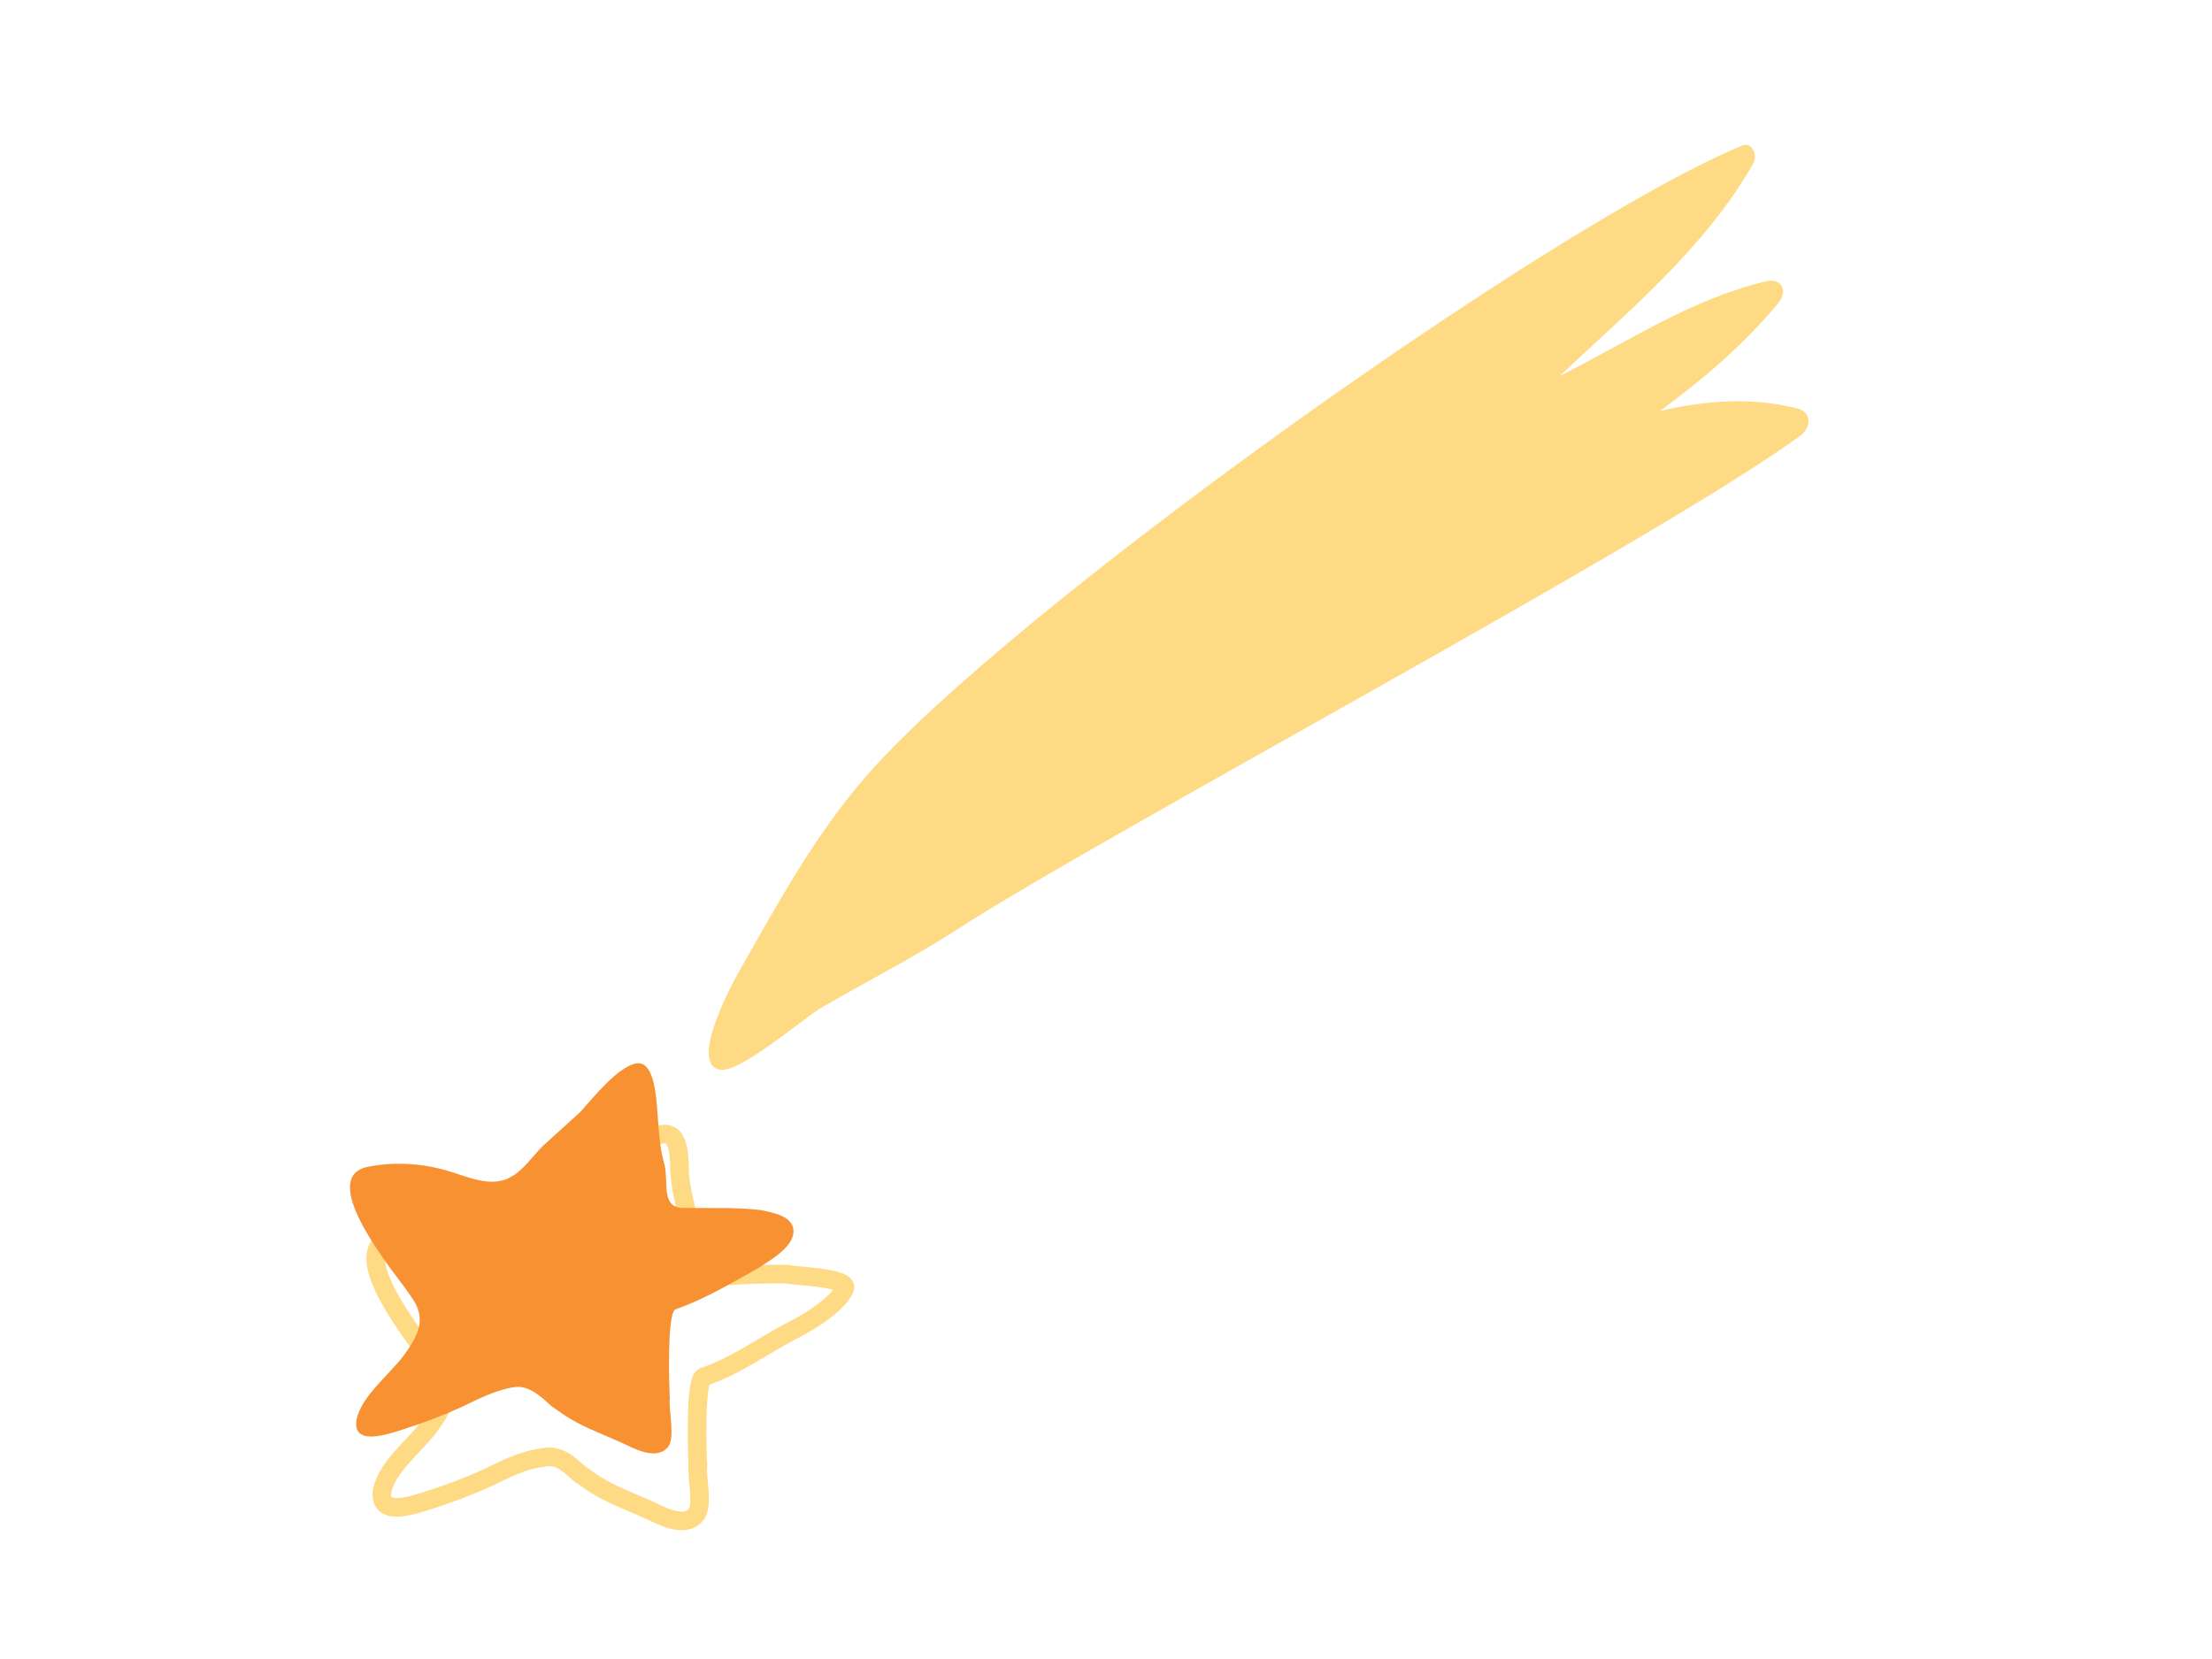 <svg width="172" height="129" viewBox="0 0 172 129" fill="none" xmlns="http://www.w3.org/2000/svg">
<path d="M135.334 11.376C120.225 17.699 78.122 47.835 67.302 60.416C63.343 64.966 60.499 70.215 57.564 75.373C56.551 77.127 53.676 82.773 55.983 83.181C57.521 83.453 62.43 79.221 63.759 78.426C67.231 76.377 70.779 74.618 74.267 72.371C85.863 64.85 128.859 42.03 140.019 33.854C140.85 33.197 140.837 32.115 139.887 31.797C136.449 30.888 132.829 31.077 129.056 31.968C132.363 29.538 135.596 26.819 138.286 23.552C139.042 22.605 138.53 21.661 137.444 21.846C131.589 23.198 126.651 26.545 121.277 29.237C126.746 24.075 132.47 19.385 136.297 12.777C136.751 11.953 136.149 10.918 135.334 11.376Z" fill="#FFDA85"/>
<path d="M45.056 114.59C45.384 114.817 45.712 115.045 45.931 115.197C47.354 116.184 48.943 116.718 50.55 117.453C51.299 117.783 53.142 118.872 54.081 117.817C54.745 117.139 54.135 114.82 54.269 113.964C54.217 113.359 54.014 107.338 54.711 107.063C57.114 106.265 59.247 104.71 61.414 103.558C62.699 102.932 65.05 101.529 65.662 100.246C66.198 99.291 61.457 99.225 61.238 99.074C59.279 99.042 57.228 99.136 55.287 99.307C53.95 99.328 54.135 99.076 54.032 97.867C53.963 97.061 53.785 96.178 53.607 95.296C53.395 94.011 52.981 92.775 52.861 91.364C52.775 90.356 52.99 88.04 51.561 88.186C50.132 88.333 48.085 90.896 47.145 91.951C46.188 92.804 45.139 93.783 44.182 94.637C43.519 95.315 42.597 96.571 41.807 96.972C40.539 97.799 37.78 96.833 36.536 96.728C34.652 96.37 32.659 95.935 30.625 96.231C27.18 96.875 31.03 102.202 31.738 103.263C32.446 104.323 33.246 105.257 33.954 106.318C35.117 107.883 34.707 109.116 33.415 110.875C32.308 112.383 30.083 114.064 29.724 115.901C29.383 117.941 31.988 117.092 33.29 116.668C34.794 116.194 36.39 115.595 37.877 114.92C39.162 114.294 40.742 113.493 42.17 113.346C43.38 113.048 44.163 113.781 45.056 114.59Z" stroke="#FFDA85" stroke-width="1.446" stroke-miterlimit="10"/>
<path d="M42.874 109.334C43.202 109.562 43.531 109.79 43.749 109.942C45.172 110.929 46.762 111.463 48.369 112.198C49.117 112.528 50.96 113.617 51.9 112.562C52.563 111.884 51.954 109.565 52.087 108.709C52.036 108.104 51.832 102.083 52.53 101.808C54.731 101.059 57.083 99.656 59.048 98.553C60.023 97.902 61.988 96.799 61.666 95.438C61.379 94.48 60.025 94.299 59.184 94.095C57.208 93.862 55.157 93.957 53.198 93.925C51.348 93.97 52.001 91.956 51.679 90.595C51.248 89.158 51.22 87.621 51.083 86.008C50.997 85.001 50.791 82.582 49.564 82.678C48.135 82.825 46.088 85.388 45.148 86.443C44.191 87.297 43.142 88.276 42.185 89.129C41.522 89.807 40.599 91.064 39.809 91.464C38.248 92.467 36.203 91.428 34.832 91.046C32.931 90.485 30.753 90.302 28.627 90.724C25.181 91.368 29.032 96.695 29.74 97.755C30.448 98.816 31.248 99.75 31.956 100.811C33.119 102.376 32.709 103.609 31.417 105.368C30.31 106.876 28.085 108.557 27.726 110.395C27.385 112.434 29.99 111.586 31.292 111.162C32.796 110.688 34.392 110.088 35.879 109.413C37.165 108.787 38.744 107.986 40.173 107.84C41.198 107.792 42.091 108.601 42.874 109.334Z" fill="#F79131"/>
</svg>
